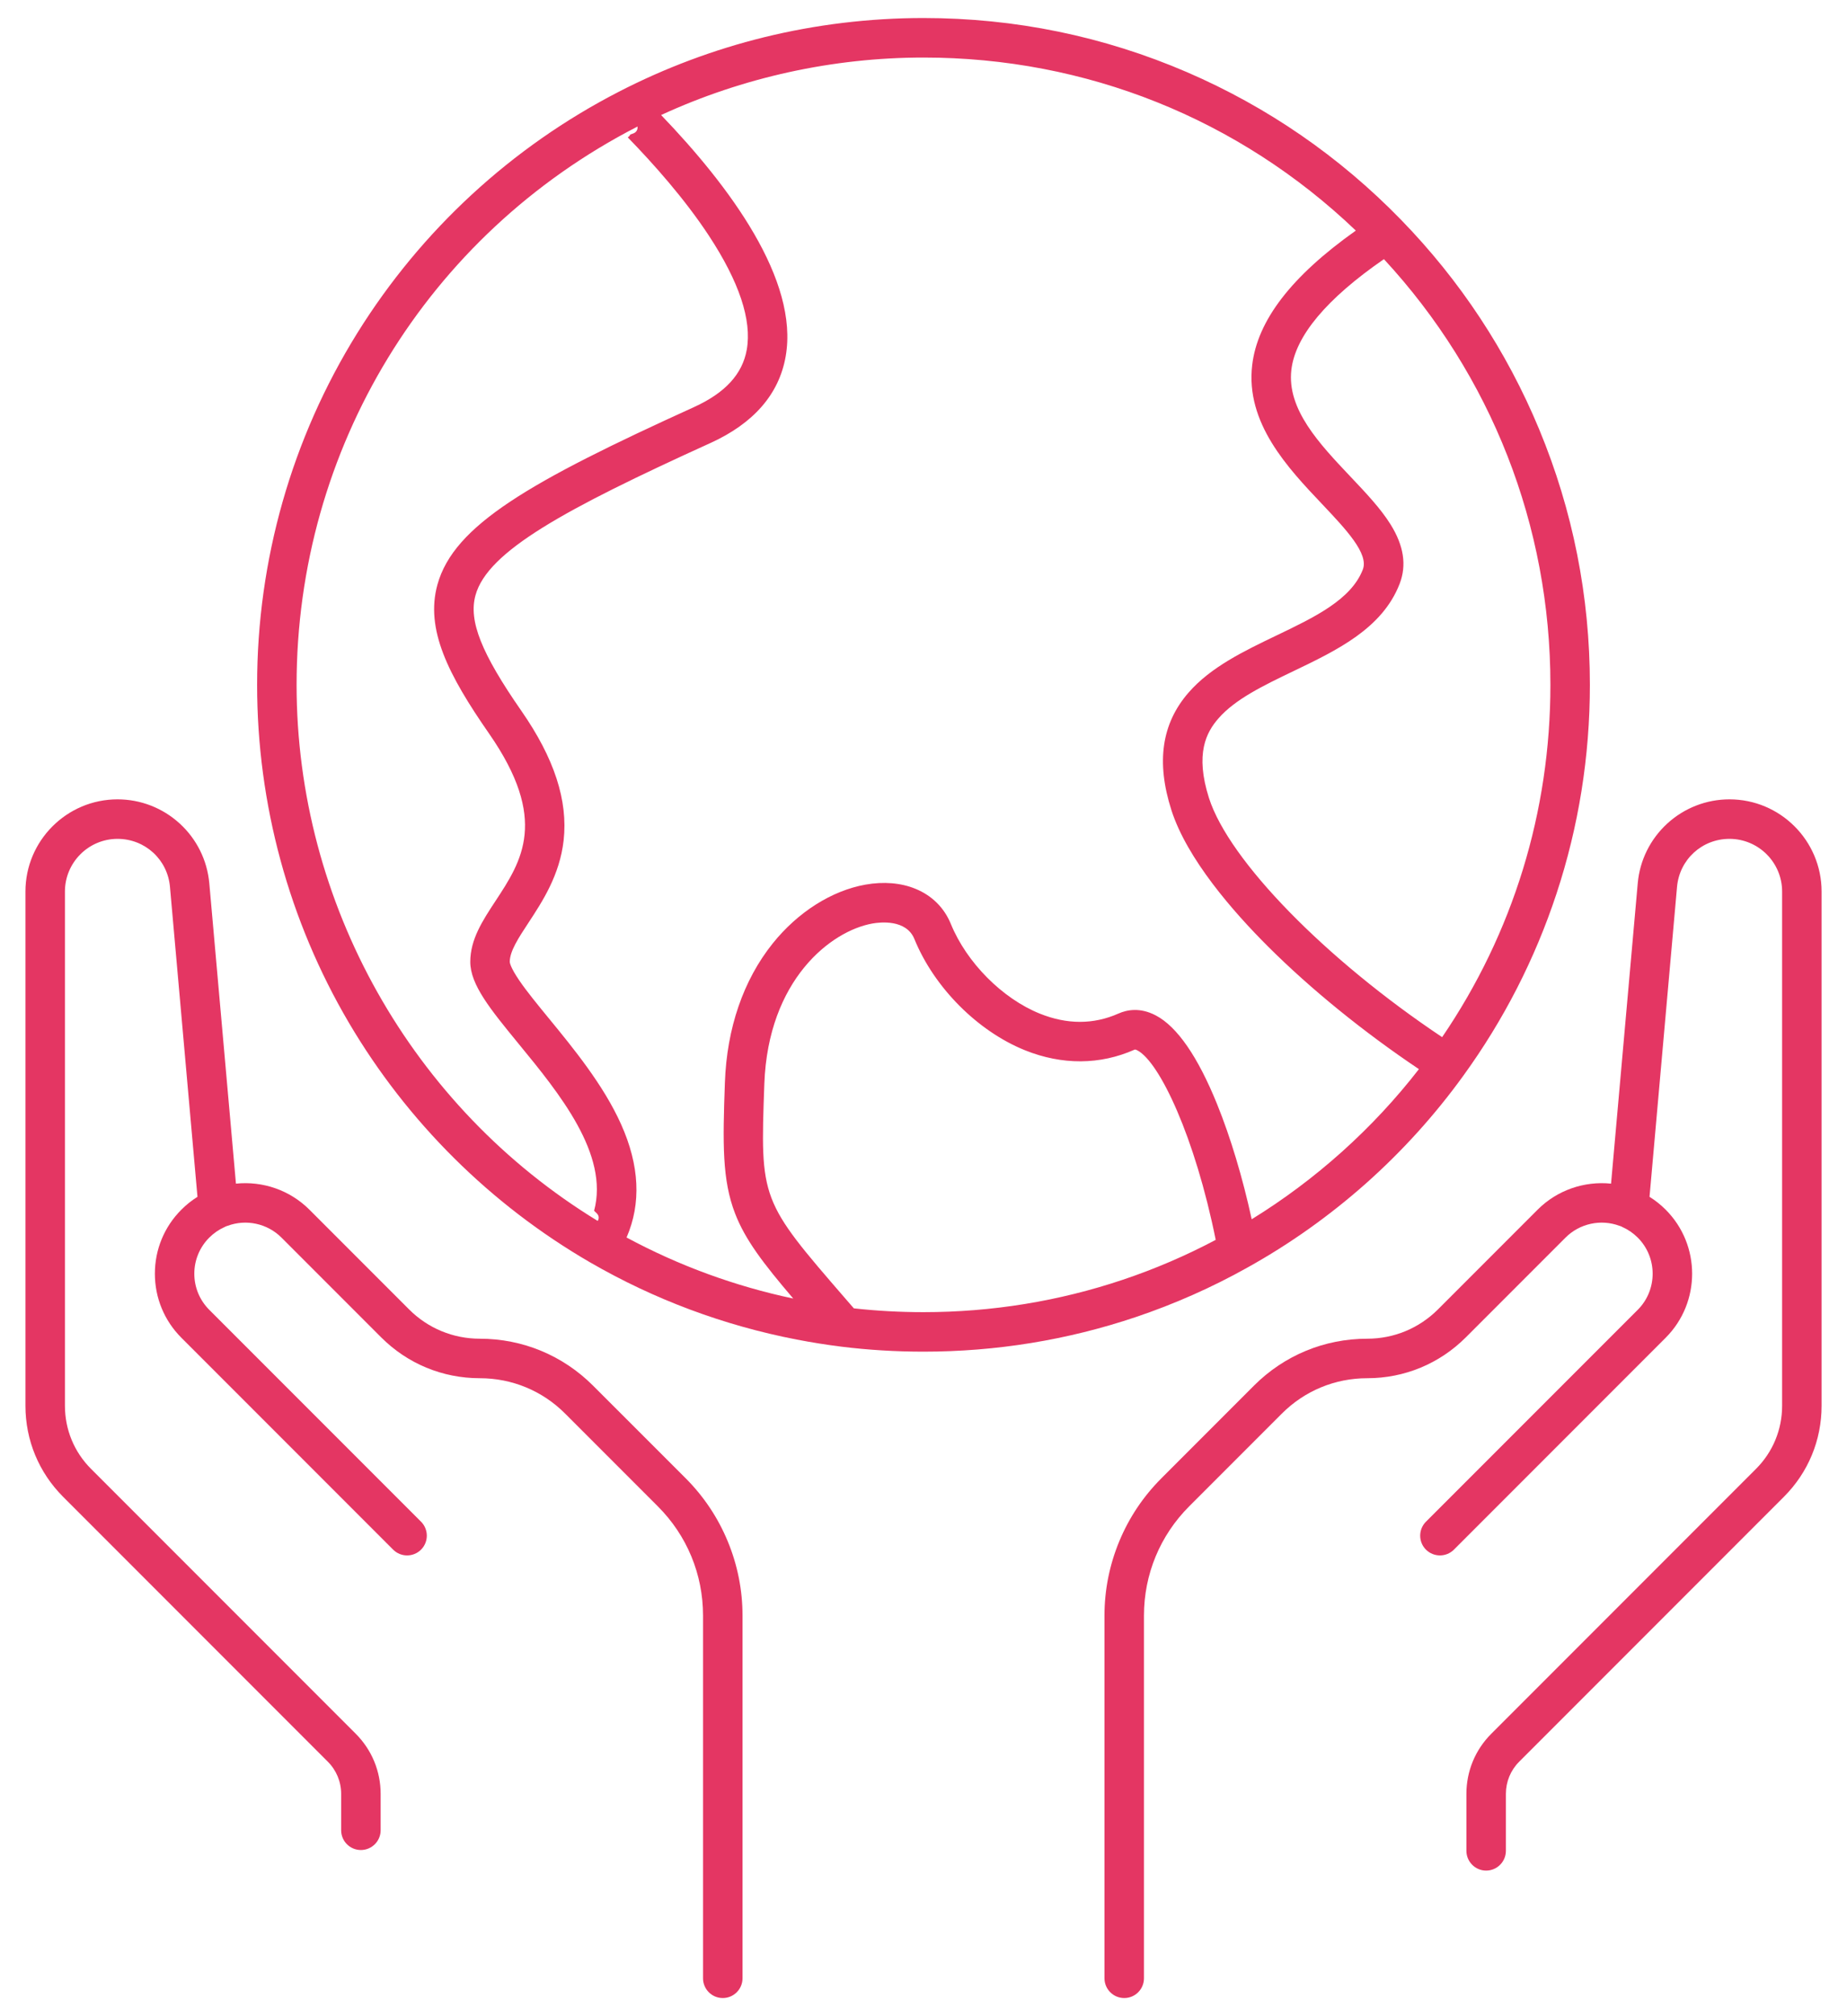 <svg xmlns="http://www.w3.org/2000/svg" xmlns:xlink="http://www.w3.org/1999/xlink" width="220" zoomAndPan="magnify" viewBox="0 0 165 180" height="240" preserveAspectRatio="xMidYMid meet" version="1.0"><defs><clipPath id="7f6f364f85"><path d="M 22 1.594 L 143 1.594 L 143 121 L 22 121 Z M 22 1.594 " clip-rule="nonzero"/></clipPath><clipPath id="79efdd0e97"><path d="M 2.27 71 L 67 71 L 67 178.594 L 2.27 178.594 Z M 2.27 71 " clip-rule="nonzero"/></clipPath><clipPath id="6c1c6c586e"><path d="M 98 71 L 162.77 71 L 162.77 178.594 L 98 178.594 Z M 98 71 " clip-rule="nonzero"/></clipPath></defs><rect x="-16.5" width="198" fill="#ffffff" y="-18" height="216" fill-opacity="1"/><rect x="-16.5" width="198" fill="#ffffff" y="-18" height="216" fill-opacity="1"/><g clip-path="url(#7f6f364f85)"><path fill="#e43663" d="M 111.438 113.164 C 115.227 111.059 118.789 108.527 122.031 105.648 C 125.27 102.77 128.195 99.535 130.723 96.039 C 134.328 91.07 137.125 85.609 139.043 79.801 C 141.027 73.797 142.031 67.52 142.031 61.141 C 142.031 53.246 140.508 45.574 137.504 38.336 C 134.602 31.348 130.445 25.047 125.148 19.609 C 119.664 13.977 113.234 9.547 106.043 6.445 C 98.598 3.238 90.676 1.609 82.5 1.609 C 77.688 1.609 72.898 2.188 68.266 3.324 C 63.766 4.43 59.395 6.07 55.273 8.195 C 45.699 13.121 37.625 20.566 31.926 29.723 C 26.066 39.133 22.969 50 22.969 61.141 C 22.969 71.777 25.809 82.215 31.18 91.328 C 36.391 100.168 43.84 107.562 52.727 112.707 C 58.461 116.02 64.66 118.332 71.164 119.59 C 72.523 119.852 73.836 120.059 75.172 120.227 C 77.562 120.523 80.027 120.672 82.5 120.672 C 88.977 120.672 95.348 119.637 101.434 117.594 C 104.906 116.426 108.273 114.938 111.438 113.164 Z M 75.598 116.023 C 67.91 107.145 67.91 107.145 68.281 96.766 C 68.617 87.465 74.234 83.109 77.934 82.449 C 78.629 82.324 80.957 82.059 81.684 83.828 C 83.449 88.16 87.332 92.059 91.57 93.766 C 94.887 95.098 98.27 95.078 101.352 93.711 C 101.375 93.699 101.422 93.676 101.613 93.777 C 103.598 94.828 106.754 101.52 108.605 110.691 C 105.957 112.094 103.176 113.289 100.312 114.25 C 94.586 116.172 88.594 117.145 82.5 117.145 C 80.402 117.145 78.312 117.031 76.277 116.805 C 76.043 116.535 75.82 116.277 75.598 116.023 Z M 124.223 46.816 C 123.336 45.395 122.035 44.023 120.656 42.566 C 117.852 39.605 114.949 36.539 115.363 33.012 C 115.719 30 118.496 26.684 123.625 23.141 C 123.625 23.137 123.625 23.137 123.629 23.133 C 133.234 33.512 138.504 46.949 138.504 61.141 C 138.504 72.465 135.168 83.301 128.832 92.594 C 118.445 85.664 109.801 76.844 108.004 71.25 C 106.734 67.27 107.781 65.367 108.836 64.152 C 110.344 62.414 112.871 61.203 115.547 59.918 C 119.449 58.047 123.484 56.113 125.035 52.121 C 125.676 50.457 125.41 48.723 124.223 46.816 Z M 82.5 5.137 C 97.039 5.137 110.672 10.605 121.121 20.586 C 115.367 24.664 112.332 28.605 111.863 32.598 C 111.254 37.77 115.047 41.773 118.098 44.992 C 120.254 47.273 122.293 49.426 121.746 50.848 C 120.703 53.535 117.457 55.094 114.023 56.738 C 111.141 58.121 108.16 59.551 106.172 61.84 C 103.773 64.602 103.273 68.031 104.645 72.324 C 106.039 76.664 110.117 81.352 113.297 84.52 C 117.102 88.312 121.832 92.148 126.758 95.449 C 122.652 100.746 117.547 105.324 111.82 108.852 C 111.008 105.129 109.934 101.551 108.727 98.574 C 107.004 94.328 105.164 91.664 103.262 90.66 C 101.855 89.914 100.672 90.152 99.922 90.484 C 97.695 91.473 95.332 91.477 92.887 90.492 C 89.543 89.145 86.352 85.934 84.945 82.492 C 84.352 81.043 83.262 79.957 81.789 79.352 C 80.488 78.816 78.941 78.688 77.312 78.977 C 74.293 79.516 71.273 81.43 69.027 84.23 C 66.41 87.496 64.93 91.789 64.758 96.641 C 64.562 102.105 64.508 105.344 65.672 108.348 C 66.578 110.691 68.184 112.789 70.863 115.93 C 65.656 114.828 60.656 113 55.973 110.48 C 57.297 107.434 57.133 104.039 55.48 100.363 C 53.91 96.863 51.207 93.57 49.035 90.922 C 48.02 89.684 47.059 88.512 46.398 87.543 C 45.57 86.332 45.539 85.914 45.539 85.871 C 45.539 84.922 46.316 83.738 47.219 82.367 C 48.457 80.48 50 78.133 50.352 75.023 C 50.75 71.473 49.516 67.695 46.582 63.473 C 43 58.32 41.848 55.426 42.477 53.145 C 43.551 49.227 50.391 45.492 63.465 39.551 C 63.465 39.551 63.465 39.551 63.469 39.551 C 67.328 37.793 69.59 35.195 70.184 31.836 C 71.398 25.004 65.176 16.633 59.059 10.27 C 66.359 6.906 74.414 5.137 82.5 5.137 Z M 26.496 61.141 C 26.496 40.066 38.141 20.98 56.887 11.332 C 56.91 11.32 56.934 11.309 56.953 11.297 C 56.98 11.543 56.871 11.809 56.574 11.914 C 56.48 11.945 56.391 11.977 56.301 12.012 C 56.266 12.109 56.195 12.199 56.078 12.262 C 58.371 14.617 61.16 17.75 63.309 21.012 C 66.035 25.152 67.18 28.586 66.711 31.219 C 66.324 33.398 64.785 35.074 62.008 36.34 C 47.332 43.008 40.539 46.883 39.074 52.207 C 37.984 56.176 40.031 60.23 43.688 65.488 C 49.035 73.184 46.613 76.867 44.27 80.43 C 43.109 82.195 42.012 83.863 42.012 85.871 C 42.012 87.918 43.816 90.117 46.309 93.16 C 49.977 97.625 54.422 103.051 53.074 108.094 C 53.16 108.172 53.242 108.25 53.32 108.332 C 53.531 108.547 53.52 108.805 53.395 109 C 36.773 98.859 26.496 80.641 26.496 61.141 Z M 62.738 37.945 Z M 62.738 37.945 " fill-opacity="1" fill-rule="nonzero"/></g><g clip-path="url(#79efdd0e97)"><path fill="#e43663" d="M 61.258 131.98 L 52.98 123.707 C 50.277 121.004 46.684 119.516 42.863 119.516 C 40.477 119.516 38.23 118.586 36.543 116.898 L 27.641 107.996 C 25.895 106.25 23.469 105.426 21.078 105.672 L 18.699 78.867 C 18.516 76.812 17.578 74.914 16.055 73.523 C 14.535 72.133 12.562 71.363 10.5 71.363 C 5.965 71.363 2.273 75.055 2.273 79.594 L 2.273 125.504 C 2.273 128.574 3.469 131.461 5.637 133.629 L 29.281 157.273 C 30.051 158.043 30.477 159.066 30.477 160.152 L 30.477 163.402 C 30.477 164.375 31.266 165.164 32.238 165.164 C 33.211 165.164 34.004 164.375 34.004 163.402 L 34.004 160.152 C 34.004 158.125 33.211 156.215 31.777 154.781 L 8.133 131.137 C 6.629 129.633 5.801 127.633 5.801 125.504 L 5.801 79.594 C 5.801 77 7.91 74.891 10.5 74.891 C 12.953 74.891 14.969 76.734 15.184 79.176 L 17.641 106.848 C 17.125 107.172 16.641 107.555 16.203 107.996 C 14.676 109.523 13.836 111.551 13.836 113.711 C 13.836 115.871 14.676 117.902 16.203 119.43 L 35.121 138.348 C 35.465 138.691 35.914 138.863 36.367 138.863 C 36.816 138.863 37.27 138.691 37.613 138.348 C 38.301 137.66 38.301 136.543 37.613 135.852 L 18.695 116.938 C 17.836 116.074 17.359 114.93 17.359 113.711 C 17.359 112.496 17.836 111.352 18.695 110.488 C 19.094 110.09 19.555 109.773 20.062 109.547 C 20.105 109.527 20.145 109.508 20.188 109.484 C 20.23 109.473 20.273 109.457 20.32 109.441 C 21.988 108.816 23.883 109.227 25.145 110.488 L 34.047 119.391 C 36.402 121.746 39.531 123.043 42.863 123.043 C 45.742 123.043 48.453 124.164 50.488 126.203 L 58.762 134.477 C 61.371 137.082 62.805 140.551 62.805 144.234 L 62.805 176.617 C 62.805 177.59 63.594 178.379 64.57 178.379 C 65.543 178.379 66.332 177.59 66.332 176.617 L 66.332 144.234 C 66.332 141.949 65.887 139.719 65.012 137.605 C 64.137 135.492 62.875 133.602 61.258 131.98 Z M 61.258 131.98 " fill-opacity="1" fill-rule="nonzero"/></g><g clip-path="url(#6c1c6c586e)"><path fill="#e43663" d="M 154.5 71.363 C 152.438 71.363 150.465 72.133 148.945 73.523 C 147.426 74.914 146.484 76.812 146.305 78.867 L 143.922 105.672 C 141.535 105.426 139.105 106.25 137.363 107.996 L 128.461 116.898 C 126.77 118.586 124.527 119.516 122.141 119.516 C 118.316 119.516 114.723 121.004 112.02 123.707 L 103.746 131.984 C 102.129 133.602 100.863 135.492 99.988 137.605 C 99.113 139.719 98.668 141.949 98.668 144.234 L 98.668 176.613 C 98.668 177.59 99.457 178.379 100.434 178.379 C 101.406 178.379 102.195 177.59 102.195 176.613 L 102.195 144.234 C 102.195 140.551 103.633 137.082 106.238 134.477 L 114.512 126.203 C 116.551 124.164 119.258 123.043 122.141 123.043 C 125.469 123.043 128.598 121.746 130.953 119.391 L 139.855 110.488 C 141.117 109.227 143.012 108.816 144.684 109.441 C 144.727 109.457 144.77 109.473 144.816 109.484 C 144.855 109.508 144.895 109.527 144.938 109.547 C 145.445 109.773 145.906 110.09 146.305 110.488 C 148.082 112.266 148.082 115.16 146.305 116.938 L 127.387 135.852 C 126.699 136.543 126.699 137.66 127.387 138.348 C 127.734 138.691 128.184 138.863 128.637 138.863 C 129.086 138.863 129.539 138.691 129.883 138.348 L 148.801 119.43 C 151.953 116.277 151.953 111.148 148.801 107.996 C 148.359 107.555 147.879 107.172 147.359 106.848 L 149.816 79.176 C 150.035 76.734 152.047 74.891 154.5 74.891 C 157.094 74.891 159.203 77 159.203 79.594 L 159.203 125.504 C 159.203 127.633 158.375 129.633 156.871 131.137 L 133.227 154.781 C 131.789 156.215 131 158.125 131 160.152 L 131 165.234 C 131 166.207 131.789 167 132.762 167 C 133.738 167 134.527 166.207 134.527 165.234 L 134.527 160.152 C 134.527 159.066 134.949 158.043 135.719 157.273 L 159.363 133.629 C 161.535 131.461 162.73 128.574 162.73 125.504 L 162.73 79.594 C 162.73 75.055 159.039 71.363 154.5 71.363 Z M 154.5 71.363 " fill-opacity="1" fill-rule="nonzero"/></g></svg>